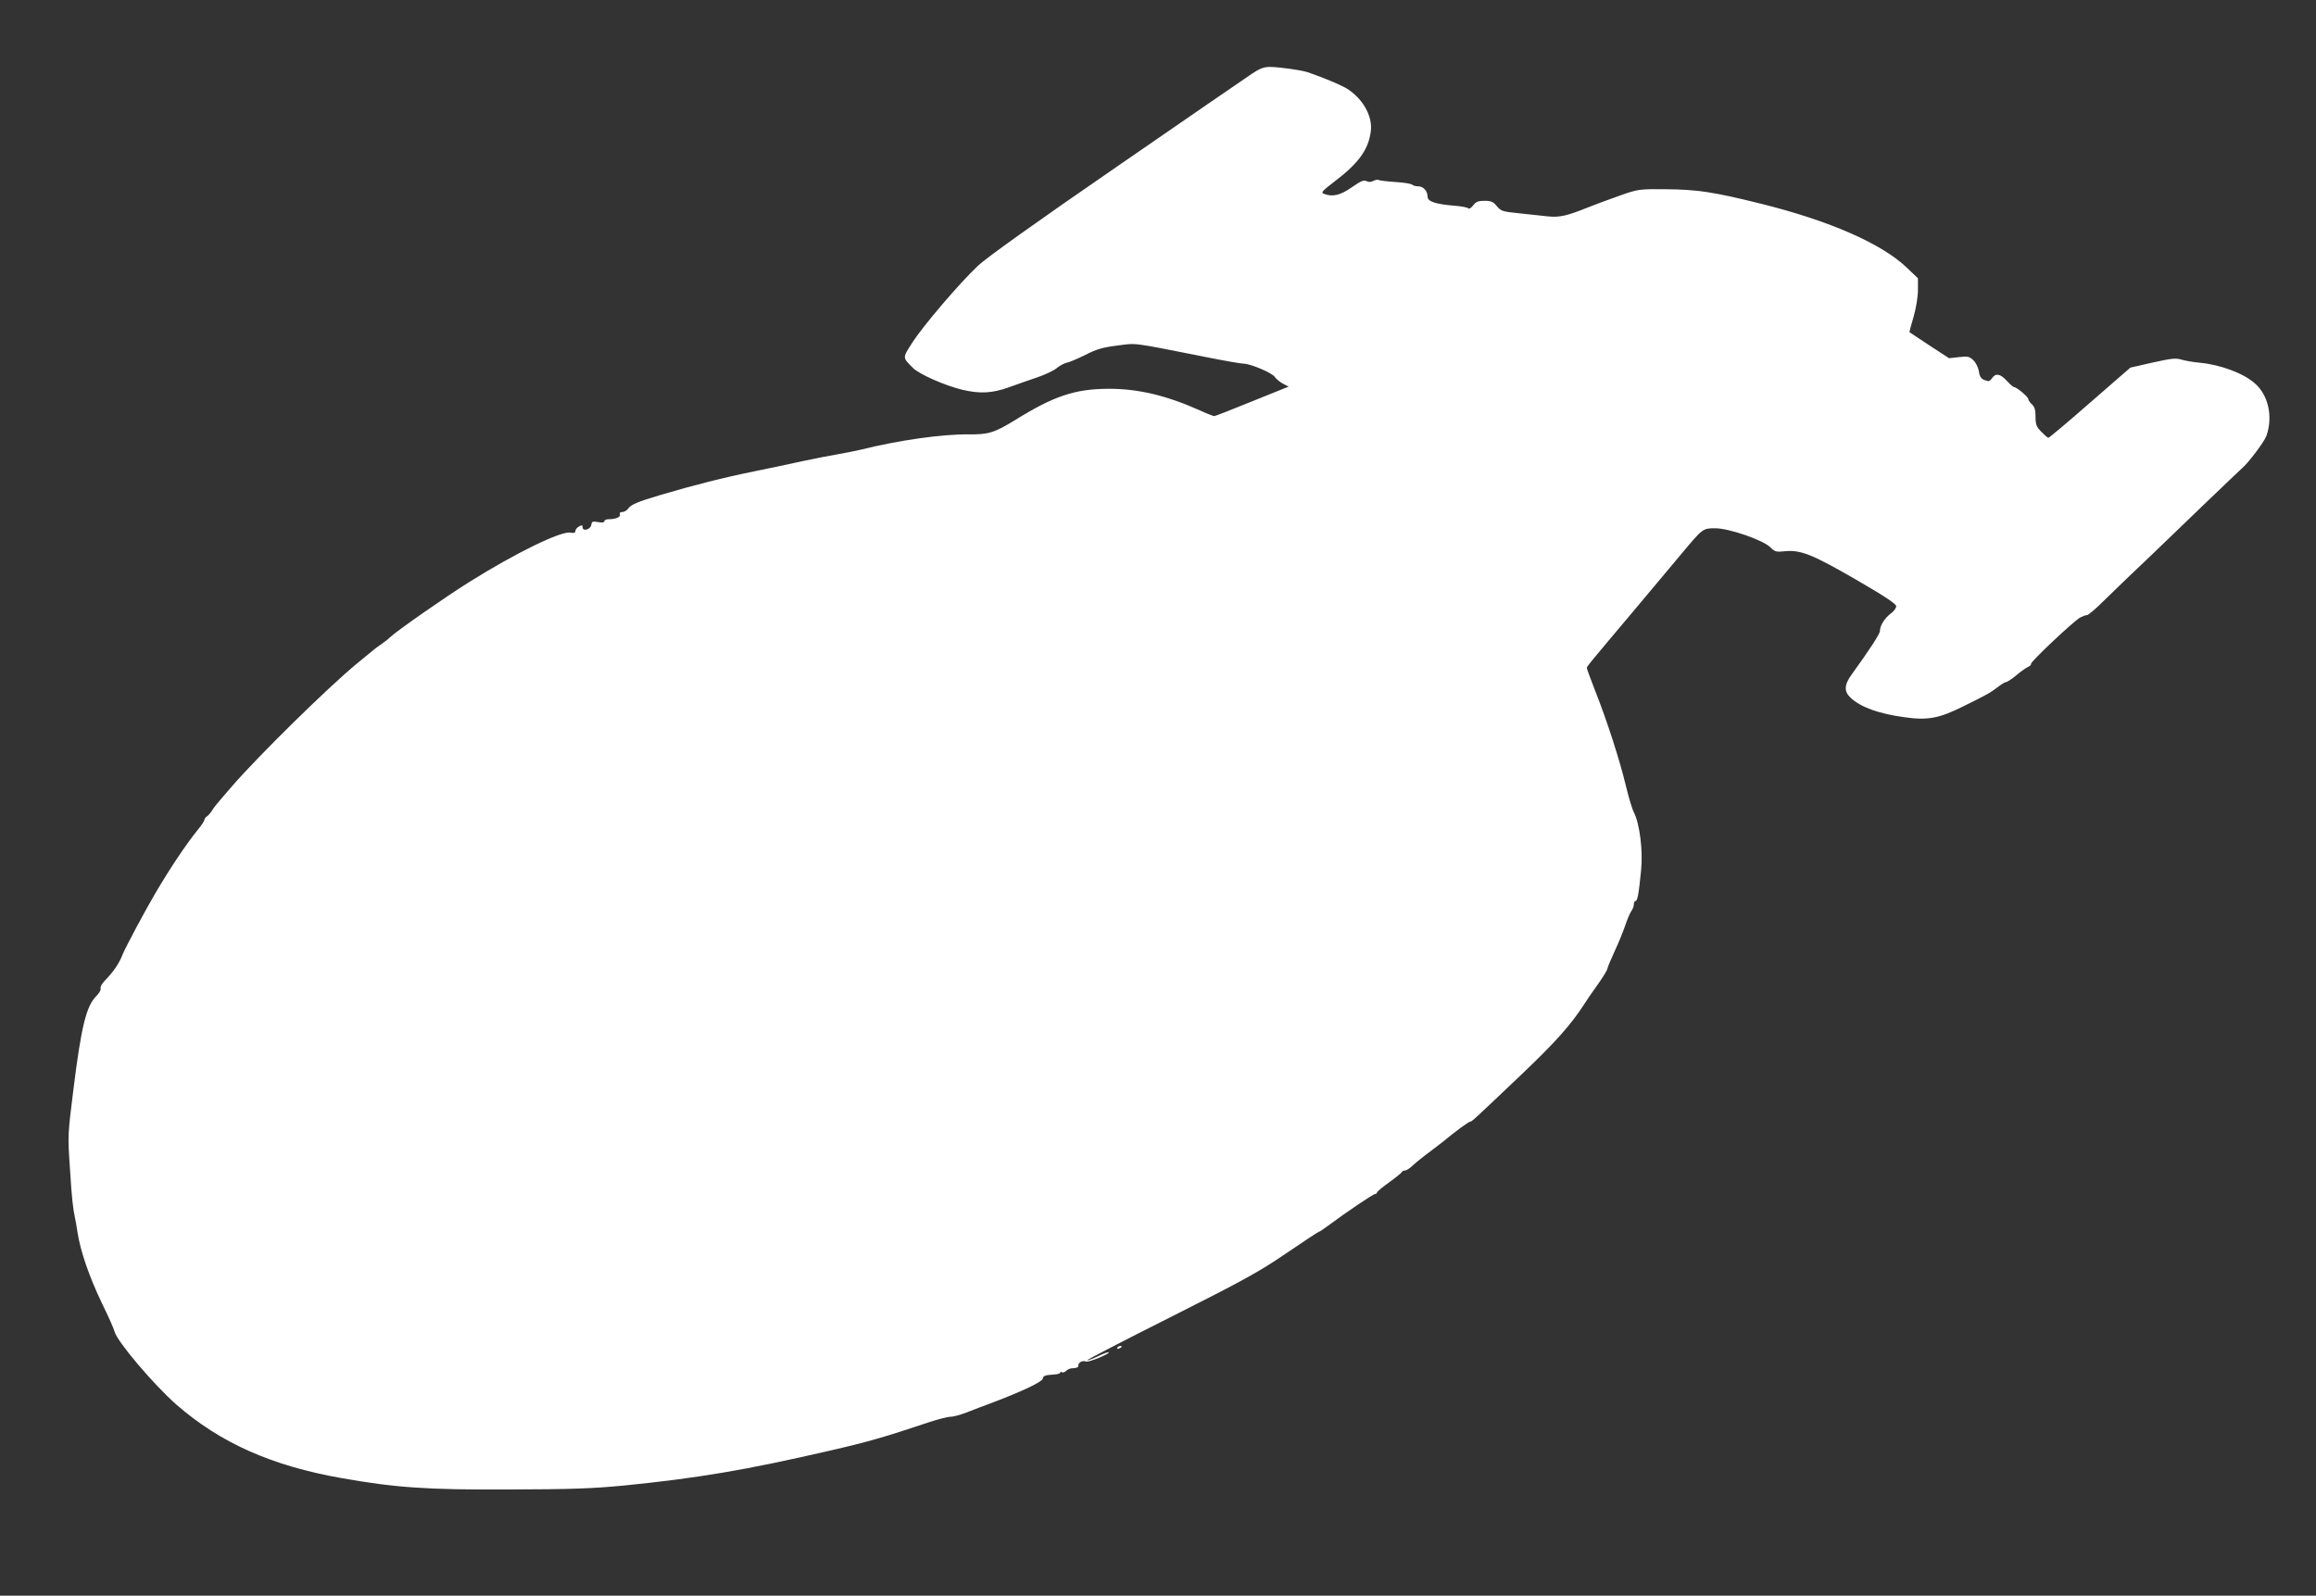 <?xml version="1.0" standalone="no"?>
<!DOCTYPE svg PUBLIC "-//W3C//DTD SVG 20010904//EN"
 "http://www.w3.org/TR/2001/REC-SVG-20010904/DTD/svg10.dtd">
<svg version="1.0" xmlns="http://www.w3.org/2000/svg"
 width="1280pt" height="882pt" viewBox="0 0 1280 882"
 preserveAspectRatio="xMidYMid meet">
<rect x="0" y="0" width="1280" height="882" fill="#333333" stroke="none"/>
<g transform="translate(0,882) scale(0.1,-0.1)"
fill="#ffffff" stroke="none">
<path d="M6920 8413 c-30 -20 -368 -252 -750 -516 -449 -309 -720 -503 -765
-546 -103 -97 -305 -334 -363 -425 -55 -86 -55 -81 4 -140 35 -35 178 -98 275
-121 95 -22 162 -19 254 14 44 16 116 41 160 56 44 15 91 38 105 50 14 12 39
26 55 30 17 3 64 24 105 44 60 31 95 41 175 51 111 14 68 20 502 -66 95 -19
182 -34 195 -34 38 0 157 -50 173 -73 8 -12 29 -29 46 -38 l31 -16 -201 -81
c-110 -45 -205 -82 -210 -82 -5 0 -39 13 -76 30 -187 84 -346 122 -510 121
-185 -1 -301 -40 -515 -173 -114 -70 -147 -80 -255 -79 -145 2 -387 -32 -595
-84 -30 -7 -86 -18 -125 -25 -38 -6 -128 -24 -200 -39 -71 -16 -191 -41 -265
-56 -168 -34 -338 -77 -520 -131 -125 -37 -163 -53 -178 -75 -7 -10 -22 -19
-32 -19 -12 0 -17 -5 -14 -14 5 -14 -23 -26 -63 -26 -13 0 -23 -5 -23 -11 0
-7 -12 -9 -34 -5 -30 6 -35 4 -38 -15 -4 -26 -48 -38 -48 -14 0 13 -4 14 -20
5 -11 -6 -20 -17 -20 -25 0 -10 -8 -13 -27 -9 -53 10 -308 -115 -561 -274
-137 -86 -399 -269 -437 -305 -11 -11 -31 -26 -45 -36 -14 -9 -34 -24 -45 -33
-11 -9 -54 -44 -95 -78 -161 -133 -540 -506 -687 -675 -28 -33 -61 -71 -73
-85 -12 -14 -30 -36 -38 -50 -9 -14 -22 -29 -29 -33 -7 -4 -13 -13 -13 -18 0
-6 -15 -29 -34 -52 -70 -87 -155 -214 -239 -357 -62 -106 -161 -292 -179 -335
-20 -52 -51 -96 -99 -146 -16 -16 -26 -35 -23 -43 3 -7 -8 -26 -24 -42 -55
-55 -83 -168 -126 -514 -32 -255 -32 -255 -19 -445 10 -163 16 -211 28 -270 2
-5 8 -41 14 -80 16 -102 64 -242 135 -390 35 -71 66 -141 69 -155 14 -55 216
-293 342 -404 242 -211 526 -338 912 -406 299 -53 471 -65 923 -63 351 1 462
5 640 22 400 40 671 85 1133 192 210 48 304 75 543 155 56 19 113 33 125 33
13 -1 53 9 89 23 36 14 103 40 150 57 160 61 268 112 273 130 4 18 12 20 67
24 17 1 30 6 30 10 0 5 4 6 9 2 5 -3 15 0 23 7 7 7 19 13 26 14 37 3 42 5 42
18 0 16 24 28 43 20 14 -5 133 44 125 51 -3 3 -28 -6 -56 -20 -29 -14 -58 -25
-64 -24 -7 0 199 107 458 237 411 207 492 252 642 354 95 65 176 118 180 119
4 0 27 15 52 34 98 73 249 175 259 175 6 0 11 4 11 8 0 5 30 30 68 57 37 27
69 53 70 57 2 5 10 8 17 8 7 0 27 12 43 28 16 15 59 50 96 77 36 28 77 58 89
69 48 40 124 96 132 96 9 0 18 8 284 261 188 179 272 273 347 389 16 25 50 75
77 112 26 37 50 75 51 85 2 10 21 54 41 98 21 44 46 107 57 139 11 33 26 69
34 80 8 11 14 28 14 38 0 10 4 18 9 18 11 0 18 38 31 170 11 108 -8 258 -40
320 -10 19 -30 87 -45 150 -32 134 -103 356 -169 522 -25 65 -46 121 -46 125
0 9 3 13 266 325 94 112 210 250 258 308 117 140 117 140 186 140 76 0 264
-65 304 -105 25 -25 33 -27 80 -22 87 9 152 -17 394 -157 162 -94 222 -134
222 -147 0 -10 -14 -29 -31 -41 -33 -25 -59 -66 -59 -95 0 -16 -50 -94 -154
-238 -44 -60 -46 -96 -8 -132 56 -52 155 -88 295 -107 131 -19 193 -7 326 59
138 68 149 75 192 107 20 16 41 28 46 28 6 0 31 16 55 36 23 20 53 41 65 47
12 5 20 13 18 17 -6 10 238 239 272 257 14 7 30 13 37 13 6 0 36 24 66 53 70
69 229 221 301 289 30 29 151 145 268 258 118 113 216 207 220 210 34 27 124
146 137 181 37 105 11 225 -64 290 -63 56 -189 103 -304 114 -34 3 -80 11
-101 17 -32 10 -56 7 -160 -16 l-123 -28 -223 -194 c-122 -107 -226 -194 -230
-194 -4 0 -21 15 -39 33 -27 28 -32 40 -32 83 0 38 -5 55 -20 69 -11 10 -20
23 -20 29 0 12 -64 66 -78 66 -5 0 -23 16 -41 35 -36 40 -62 44 -82 14 -12
-17 -18 -19 -40 -10 -20 7 -28 19 -32 48 -4 23 -17 49 -31 62 -22 21 -32 23
-80 17 l-54 -6 -109 71 c-59 39 -109 72 -110 73 -1 0 9 39 23 85 14 50 24 109
24 148 l0 65 -62 59 c-136 131 -426 259 -806 353 -260 65 -355 79 -527 80
-148 1 -151 1 -255 -36 -58 -20 -134 -49 -170 -63 -119 -48 -161 -58 -225 -51
-33 4 -104 11 -159 17 -91 9 -100 12 -123 39 -20 25 -32 30 -68 30 -35 0 -48
-5 -63 -25 -11 -14 -23 -22 -26 -17 -3 5 -38 12 -78 15 -106 9 -148 23 -148
50 -1 32 -23 57 -52 57 -13 0 -28 4 -33 9 -6 6 -47 12 -93 15 -45 3 -87 8 -92
11 -5 3 -19 1 -30 -5 -13 -7 -26 -7 -38 -1 -14 8 -32 0 -82 -35 -64 -44 -106
-54 -154 -35 -17 6 -7 17 60 68 132 100 187 176 200 276 12 86 -47 188 -140
242 -36 20 -123 56 -206 85 -35 12 -160 30 -212 30 -33 0 -56 -9 -98 -37z"/>
<path d="M6175 1370 c-3 -6 1 -7 9 -4 18 7 21 14 7 14 -6 0 -13 -4 -16 -10z"/>
</g>
</svg>
